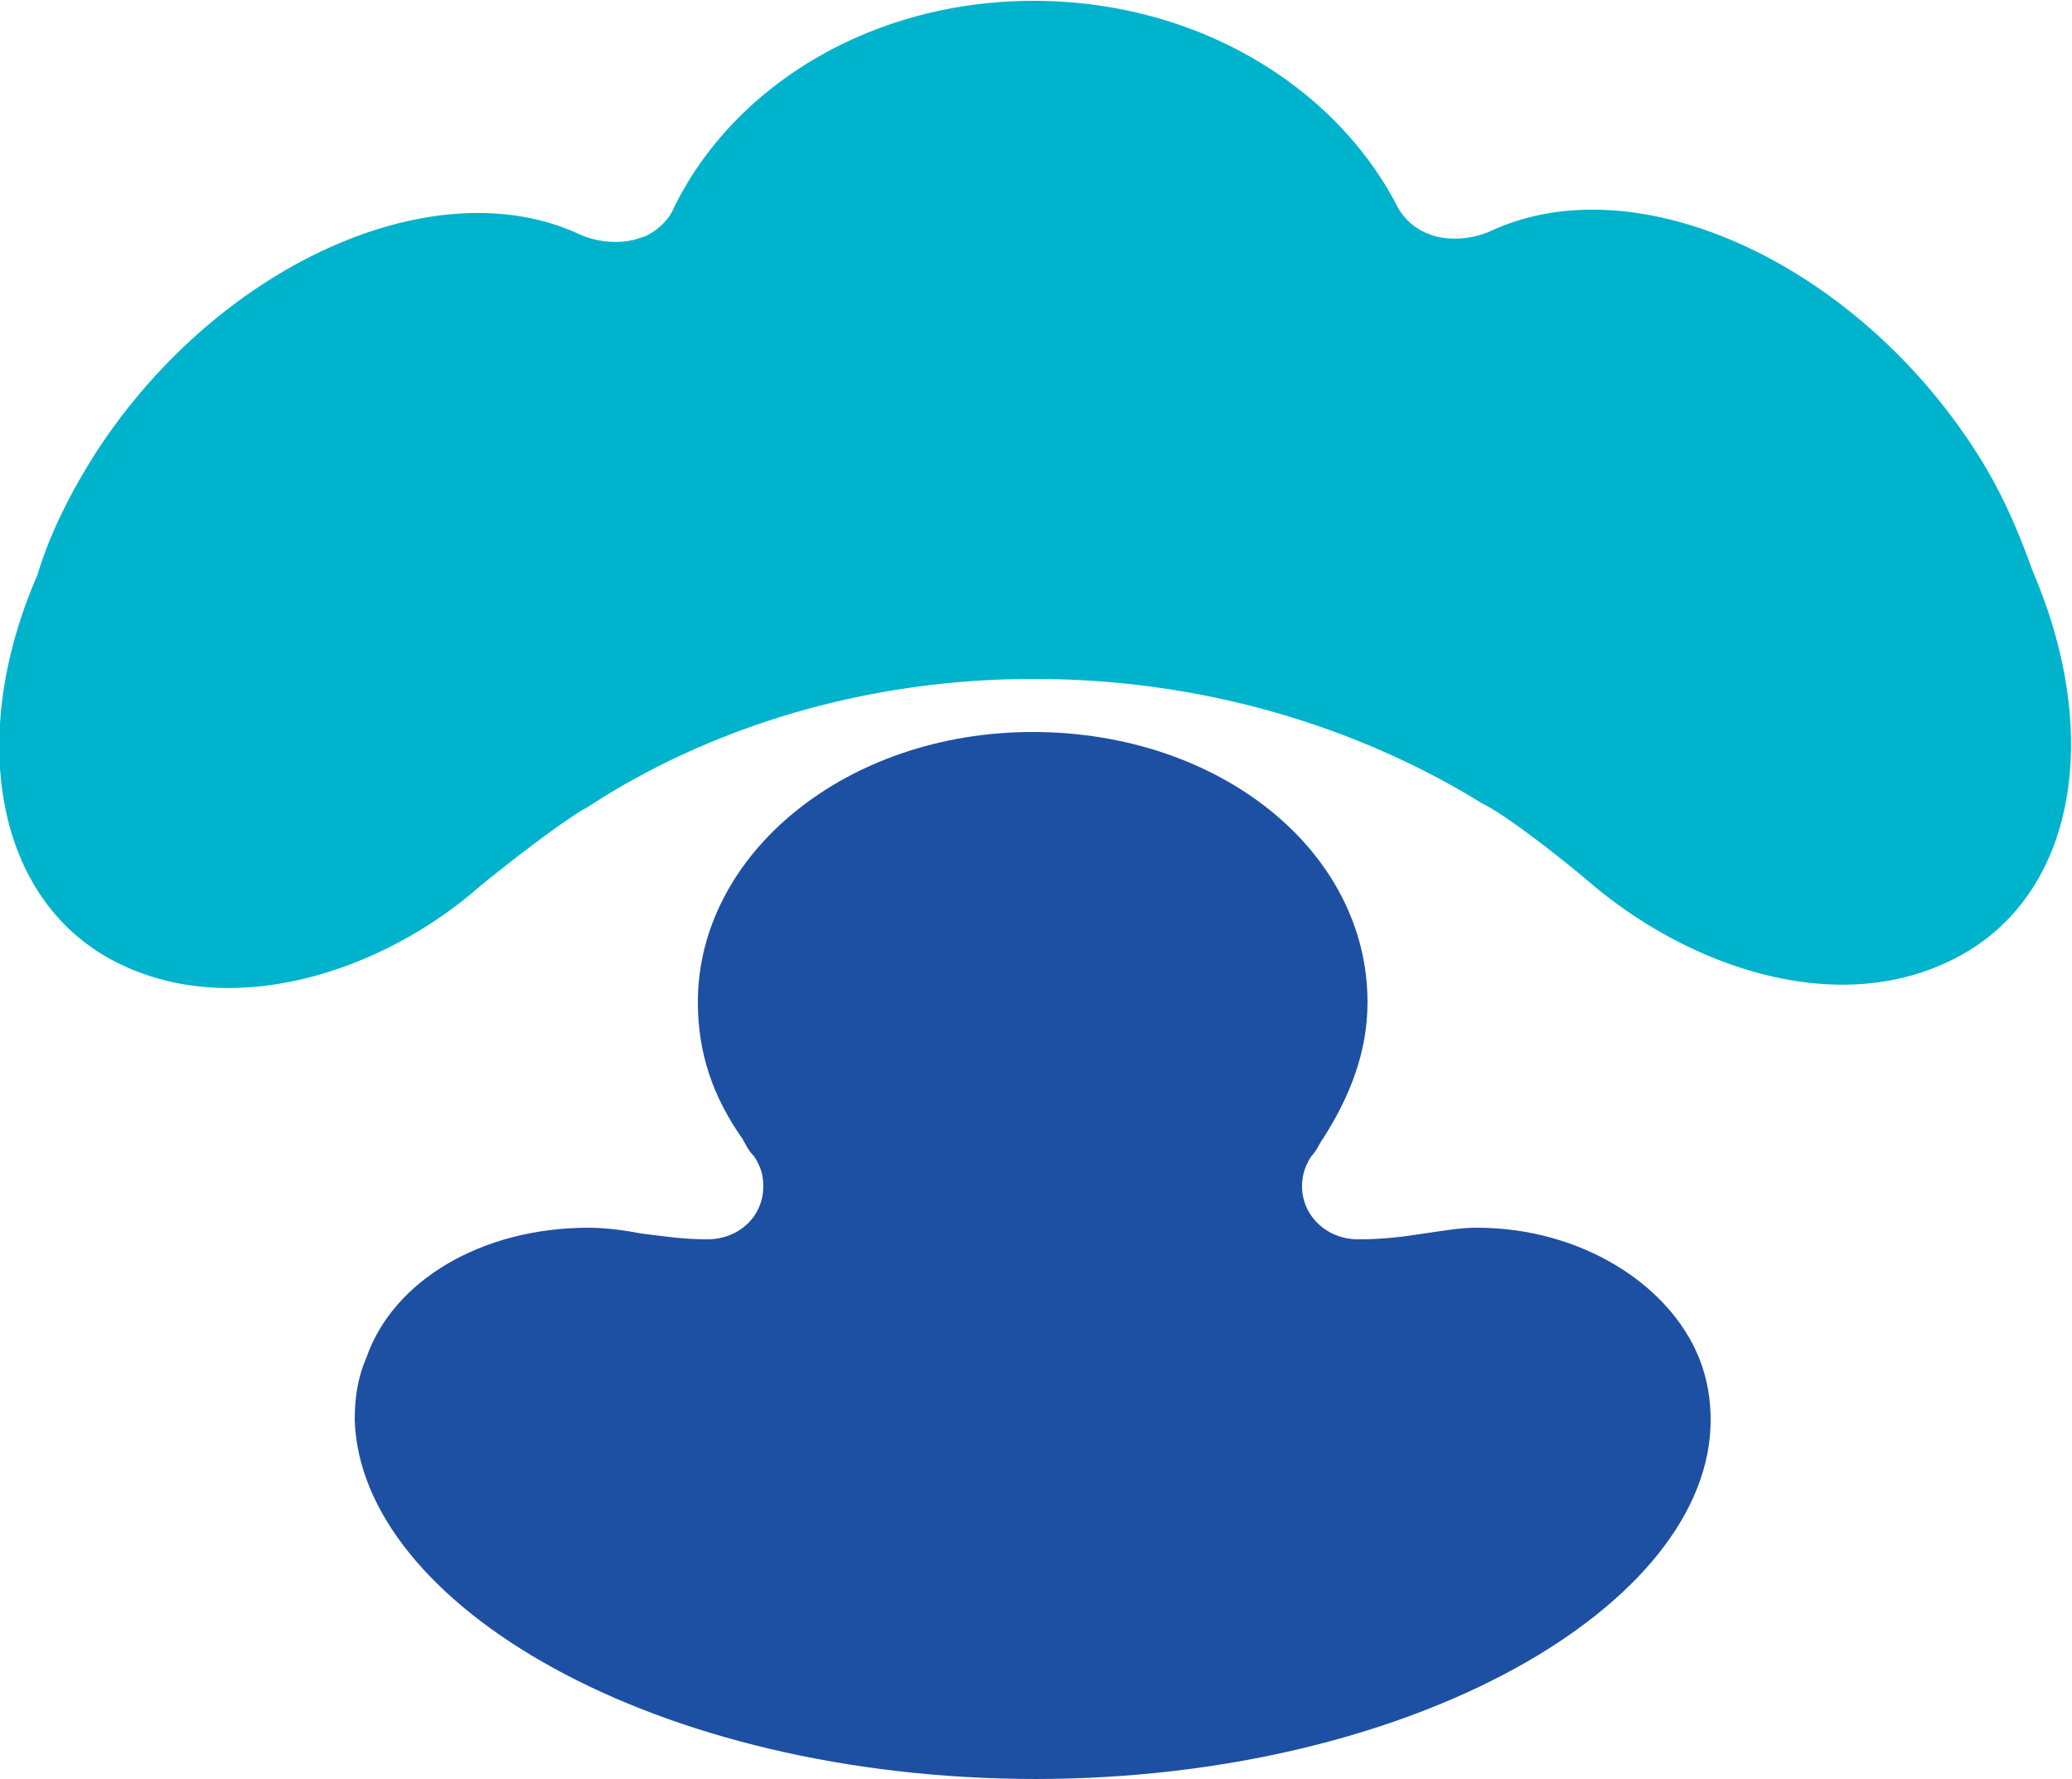 <svg data-name="レイヤー 2" xmlns="http://www.w3.org/2000/svg" viewBox="0 0 25 21.46"><g data-name="横"><path d="M12.48 8.19c2.15 0 4.01.64 5.4 1.5.29.14.93.64 1.32.97 1.18 1 2.93 1.61 4.33.93 1.5-.72 1.86-2.68 1-4.69-.18-.5-.39-1-.72-1.5-1.47-2.25-4.08-3.43-5.83-2.61-.25.11-.54.11-.72.04a.72.72 0 0 1-.39-.32c-.75-1.47-2.43-2.5-4.4-2.5S8.82 1.05 8.11 2.55c-.07.14-.25.29-.39.32-.18.07-.47.07-.72-.04-1.75-.82-4.36.36-5.83 2.61-.32.5-.57 1-.72 1.5-.86 1.97-.5 3.97 1 4.69 1.4.68 3.19.07 4.33-.93.39-.32 1.04-.82 1.32-.97 1.36-.89 3.22-1.54 5.37-1.54" fill="#00b3cd"/><path d="M12.48 21.46c4.58 0 8.16-2.11 8.16-4.33 0-.25-.04-.5-.14-.75-.36-.89-1.43-1.57-2.68-1.57-.21 0-.43.04-.64.07-.25.04-.5.07-.79.07-.39 0-.68-.29-.68-.64 0-.14.04-.25.11-.36.07-.07.11-.18.14-.21.32-.5.54-1.04.54-1.65 0-1.83-1.79-3.26-4.04-3.26s-4.04 1.47-4.04 3.26c0 .61.18 1.14.54 1.65.04.07.07.14.14.21.07.11.11.21.11.36 0 .36-.29.64-.68.64-.29 0-.54-.04-.79-.07-.21-.04-.43-.07-.64-.07-1.29 0-2.36.64-2.68 1.57-.11.25-.14.5-.14.75.07 2.22 3.61 4.33 8.23 4.33" fill="#1d50a2"/></g></svg>